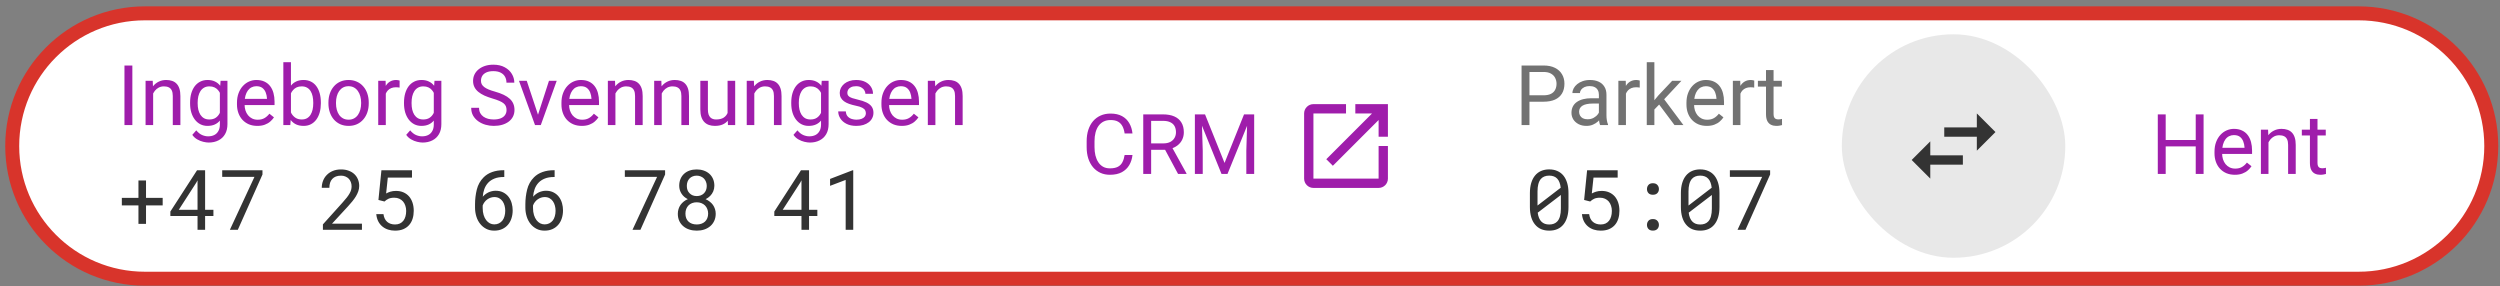<svg width="358" height="41" viewBox="0 0 358 41" fill="none" xmlns="http://www.w3.org/2000/svg">
<rect x="0" y="0" width="358" height="41" fill="#808080" stroke="none"/>
<path d="M1.75 20.911C1.75 10.418 10.257 1.911 20.75 1.911H337.75C348.243 1.911 356.75 10.418 356.75 20.911C356.75 31.404 348.243 39.911 337.75 39.911H20.75C10.257 39.911 1.75 31.404 1.75 20.911Z" fill="white"/>
<path d="M1.75 20.911C1.75 10.418 10.257 1.911 20.75 1.911H337.75C348.243 1.911 356.75 10.418 356.75 20.911C356.75 31.404 348.243 39.911 337.75 39.911H20.75C10.257 39.911 1.75 31.404 1.75 20.911Z" stroke="#D8342B" stroke-width="2"/>
<path d="M18.953 9.38V17.911H17.822V9.38H18.953ZM21.93 12.925V17.911H20.846V11.571H21.871L21.93 12.925ZM21.672 14.501L21.221 14.483C21.225 14.05 21.289 13.649 21.414 13.282C21.539 12.911 21.715 12.589 21.941 12.315C22.168 12.042 22.438 11.831 22.75 11.683C23.066 11.53 23.416 11.454 23.799 11.454C24.111 11.454 24.393 11.497 24.643 11.583C24.893 11.665 25.105 11.798 25.281 11.981C25.461 12.165 25.598 12.403 25.691 12.696C25.785 12.985 25.832 13.339 25.832 13.757V17.911H24.742V13.745C24.742 13.413 24.693 13.148 24.596 12.948C24.498 12.745 24.355 12.599 24.168 12.509C23.98 12.415 23.75 12.368 23.477 12.368C23.207 12.368 22.961 12.425 22.738 12.538C22.52 12.651 22.33 12.808 22.17 13.007C22.014 13.206 21.891 13.435 21.801 13.692C21.715 13.946 21.672 14.216 21.672 14.501ZM31.586 11.571H32.57V17.776C32.57 18.335 32.457 18.811 32.23 19.206C32.004 19.601 31.688 19.899 31.281 20.102C30.879 20.31 30.414 20.413 29.887 20.413C29.668 20.413 29.41 20.378 29.113 20.308C28.82 20.241 28.531 20.126 28.246 19.962C27.965 19.802 27.729 19.585 27.537 19.311L28.105 18.667C28.371 18.987 28.648 19.21 28.938 19.335C29.23 19.46 29.52 19.523 29.805 19.523C30.148 19.523 30.445 19.458 30.695 19.329C30.945 19.2 31.139 19.009 31.275 18.755C31.416 18.505 31.486 18.196 31.486 17.829V12.966L31.586 11.571ZM27.221 14.812V14.688C27.221 14.204 27.277 13.765 27.391 13.37C27.508 12.972 27.674 12.63 27.889 12.345C28.107 12.06 28.371 11.841 28.68 11.688C28.988 11.532 29.336 11.454 29.723 11.454C30.121 11.454 30.469 11.524 30.766 11.665C31.066 11.802 31.32 12.003 31.527 12.269C31.738 12.53 31.904 12.847 32.025 13.218C32.147 13.589 32.23 14.009 32.277 14.477V15.017C32.234 15.481 32.15 15.899 32.025 16.27C31.904 16.642 31.738 16.958 31.527 17.22C31.32 17.481 31.066 17.683 30.766 17.823C30.465 17.96 30.113 18.028 29.711 18.028C29.332 18.028 28.988 17.948 28.68 17.788C28.375 17.628 28.113 17.403 27.895 17.114C27.676 16.825 27.508 16.485 27.391 16.095C27.277 15.7 27.221 15.273 27.221 14.812ZM28.305 14.688V14.812C28.305 15.128 28.336 15.425 28.398 15.702C28.465 15.979 28.564 16.224 28.697 16.435C28.834 16.645 29.008 16.811 29.219 16.933C29.43 17.05 29.682 17.108 29.975 17.108C30.334 17.108 30.631 17.032 30.865 16.88C31.1 16.727 31.285 16.526 31.422 16.276C31.562 16.026 31.672 15.755 31.75 15.462V14.05C31.707 13.835 31.641 13.628 31.551 13.429C31.465 13.226 31.352 13.046 31.211 12.89C31.074 12.729 30.904 12.602 30.701 12.509C30.498 12.415 30.26 12.368 29.986 12.368C29.689 12.368 29.434 12.431 29.219 12.556C29.008 12.677 28.834 12.845 28.697 13.06C28.564 13.271 28.465 13.517 28.398 13.798C28.336 14.075 28.305 14.372 28.305 14.688ZM36.848 18.028C36.406 18.028 36.006 17.954 35.647 17.806C35.291 17.653 34.984 17.44 34.727 17.167C34.473 16.894 34.277 16.569 34.141 16.194C34.004 15.819 33.935 15.409 33.935 14.964V14.718C33.935 14.202 34.012 13.743 34.164 13.341C34.316 12.935 34.523 12.591 34.785 12.31C35.047 12.028 35.344 11.815 35.676 11.671C36.008 11.526 36.352 11.454 36.707 11.454C37.16 11.454 37.551 11.532 37.879 11.688C38.211 11.845 38.482 12.063 38.693 12.345C38.904 12.622 39.06 12.95 39.162 13.329C39.264 13.704 39.315 14.114 39.315 14.56V15.046H34.58V14.161H38.23V14.079C38.215 13.798 38.156 13.524 38.055 13.259C37.957 12.993 37.801 12.774 37.586 12.602C37.371 12.431 37.078 12.345 36.707 12.345C36.461 12.345 36.234 12.398 36.027 12.503C35.82 12.604 35.643 12.757 35.494 12.96C35.346 13.163 35.23 13.411 35.148 13.704C35.066 13.997 35.025 14.335 35.025 14.718V14.964C35.025 15.265 35.066 15.548 35.148 15.813C35.234 16.075 35.357 16.306 35.518 16.505C35.682 16.704 35.879 16.86 36.109 16.974C36.344 17.087 36.609 17.144 36.906 17.144C37.289 17.144 37.613 17.065 37.879 16.909C38.145 16.753 38.377 16.544 38.576 16.282L39.232 16.804C39.096 17.011 38.922 17.208 38.711 17.395C38.5 17.583 38.24 17.735 37.932 17.852C37.627 17.97 37.266 18.028 36.848 18.028ZM40.574 8.911H41.664V16.681L41.57 17.911H40.574V8.911ZM45.947 14.688V14.812C45.947 15.273 45.893 15.7 45.783 16.095C45.674 16.485 45.514 16.825 45.303 17.114C45.092 17.403 44.834 17.628 44.529 17.788C44.225 17.948 43.875 18.028 43.48 18.028C43.078 18.028 42.725 17.96 42.42 17.823C42.119 17.683 41.865 17.481 41.658 17.22C41.451 16.958 41.285 16.642 41.16 16.27C41.039 15.899 40.955 15.481 40.908 15.017V14.477C40.955 14.009 41.039 13.589 41.16 13.218C41.285 12.847 41.451 12.53 41.658 12.269C41.865 12.003 42.119 11.802 42.42 11.665C42.721 11.524 43.07 11.454 43.469 11.454C43.867 11.454 44.221 11.532 44.529 11.688C44.838 11.841 45.096 12.06 45.303 12.345C45.514 12.63 45.674 12.972 45.783 13.37C45.893 13.765 45.947 14.204 45.947 14.688ZM44.857 14.812V14.688C44.857 14.372 44.828 14.075 44.77 13.798C44.711 13.517 44.617 13.271 44.488 13.06C44.359 12.845 44.19 12.677 43.978 12.556C43.768 12.431 43.508 12.368 43.199 12.368C42.926 12.368 42.688 12.415 42.484 12.509C42.285 12.602 42.115 12.729 41.975 12.89C41.834 13.046 41.719 13.226 41.629 13.429C41.543 13.628 41.478 13.835 41.435 14.05V15.462C41.498 15.735 41.6 15.999 41.74 16.253C41.885 16.503 42.076 16.708 42.315 16.868C42.557 17.028 42.855 17.108 43.211 17.108C43.504 17.108 43.754 17.05 43.961 16.933C44.172 16.811 44.342 16.645 44.471 16.435C44.603 16.224 44.701 15.979 44.764 15.702C44.826 15.425 44.857 15.128 44.857 14.812ZM47.031 14.812V14.677C47.031 14.22 47.098 13.796 47.23 13.405C47.363 13.011 47.555 12.669 47.805 12.38C48.055 12.087 48.357 11.86 48.713 11.7C49.068 11.536 49.467 11.454 49.908 11.454C50.353 11.454 50.754 11.536 51.109 11.7C51.469 11.86 51.773 12.087 52.023 12.38C52.277 12.669 52.471 13.011 52.603 13.405C52.736 13.796 52.803 14.22 52.803 14.677V14.812C52.803 15.269 52.736 15.692 52.603 16.083C52.471 16.474 52.277 16.815 52.023 17.108C51.773 17.398 51.471 17.624 51.115 17.788C50.764 17.948 50.365 18.028 49.92 18.028C49.475 18.028 49.074 17.948 48.719 17.788C48.363 17.624 48.059 17.398 47.805 17.108C47.555 16.815 47.363 16.474 47.23 16.083C47.098 15.692 47.031 15.269 47.031 14.812ZM48.115 14.677V14.812C48.115 15.128 48.152 15.427 48.227 15.708C48.301 15.985 48.412 16.231 48.56 16.446C48.713 16.661 48.902 16.831 49.129 16.956C49.355 17.077 49.619 17.138 49.92 17.138C50.217 17.138 50.477 17.077 50.699 16.956C50.926 16.831 51.113 16.661 51.262 16.446C51.41 16.231 51.522 15.985 51.596 15.708C51.674 15.427 51.713 15.128 51.713 14.812V14.677C51.713 14.364 51.674 14.069 51.596 13.792C51.522 13.511 51.408 13.263 51.256 13.048C51.107 12.829 50.92 12.657 50.693 12.532C50.471 12.407 50.209 12.345 49.908 12.345C49.611 12.345 49.35 12.407 49.123 12.532C48.9 12.657 48.713 12.829 48.56 13.048C48.412 13.263 48.301 13.511 48.227 13.792C48.152 14.069 48.115 14.364 48.115 14.677ZM55.246 12.567V17.911H54.162V11.571H55.217L55.246 12.567ZM57.227 11.536L57.221 12.544C57.131 12.524 57.045 12.513 56.963 12.509C56.885 12.501 56.795 12.497 56.693 12.497C56.443 12.497 56.223 12.536 56.031 12.614C55.84 12.692 55.678 12.802 55.545 12.942C55.412 13.083 55.307 13.251 55.228 13.446C55.154 13.638 55.105 13.849 55.082 14.079L54.777 14.255C54.777 13.872 54.815 13.513 54.889 13.177C54.967 12.841 55.086 12.544 55.246 12.286C55.406 12.024 55.609 11.821 55.855 11.677C56.105 11.528 56.402 11.454 56.746 11.454C56.824 11.454 56.914 11.464 57.016 11.483C57.117 11.499 57.188 11.517 57.227 11.536ZM62.219 11.571H63.203V17.776C63.203 18.335 63.09 18.811 62.863 19.206C62.637 19.601 62.32 19.899 61.914 20.102C61.512 20.31 61.047 20.413 60.52 20.413C60.301 20.413 60.043 20.378 59.746 20.308C59.453 20.241 59.164 20.126 58.879 19.962C58.598 19.802 58.361 19.585 58.17 19.311L58.738 18.667C59.004 18.987 59.281 19.21 59.57 19.335C59.863 19.46 60.152 19.523 60.438 19.523C60.781 19.523 61.078 19.458 61.328 19.329C61.578 19.2 61.772 19.009 61.908 18.755C62.049 18.505 62.119 18.196 62.119 17.829V12.966L62.219 11.571ZM57.853 14.812V14.688C57.853 14.204 57.91 13.765 58.023 13.37C58.141 12.972 58.307 12.63 58.522 12.345C58.74 12.06 59.004 11.841 59.312 11.688C59.621 11.532 59.969 11.454 60.355 11.454C60.754 11.454 61.102 11.524 61.398 11.665C61.699 11.802 61.953 12.003 62.16 12.269C62.371 12.53 62.537 12.847 62.658 13.218C62.779 13.589 62.863 14.009 62.91 14.477V15.017C62.867 15.481 62.783 15.899 62.658 16.27C62.537 16.642 62.371 16.958 62.16 17.22C61.953 17.481 61.699 17.683 61.398 17.823C61.098 17.96 60.746 18.028 60.344 18.028C59.965 18.028 59.621 17.948 59.312 17.788C59.008 17.628 58.746 17.403 58.527 17.114C58.309 16.825 58.141 16.485 58.023 16.095C57.91 15.7 57.853 15.273 57.853 14.812ZM58.938 14.688V14.812C58.938 15.128 58.969 15.425 59.031 15.702C59.098 15.979 59.197 16.224 59.33 16.435C59.467 16.645 59.641 16.811 59.852 16.933C60.062 17.05 60.315 17.108 60.607 17.108C60.967 17.108 61.264 17.032 61.498 16.88C61.732 16.727 61.918 16.526 62.055 16.276C62.195 16.026 62.305 15.755 62.383 15.462V14.05C62.34 13.835 62.273 13.628 62.184 13.429C62.098 13.226 61.984 13.046 61.844 12.89C61.707 12.729 61.537 12.602 61.334 12.509C61.131 12.415 60.893 12.368 60.619 12.368C60.322 12.368 60.066 12.431 59.852 12.556C59.641 12.677 59.467 12.845 59.33 13.06C59.197 13.271 59.098 13.517 59.031 13.798C58.969 14.075 58.938 14.372 58.938 14.688ZM72.537 15.755C72.537 15.556 72.506 15.38 72.443 15.227C72.385 15.071 72.279 14.931 72.127 14.806C71.978 14.681 71.772 14.562 71.506 14.448C71.244 14.335 70.912 14.22 70.51 14.102C70.088 13.977 69.707 13.839 69.367 13.687C69.027 13.53 68.736 13.352 68.494 13.153C68.252 12.954 68.066 12.726 67.938 12.468C67.809 12.21 67.744 11.915 67.744 11.583C67.744 11.251 67.812 10.944 67.949 10.663C68.086 10.382 68.281 10.138 68.535 9.931C68.793 9.72 69.1 9.556 69.455 9.438C69.811 9.321 70.207 9.263 70.644 9.263C71.285 9.263 71.828 9.386 72.273 9.632C72.723 9.874 73.064 10.192 73.299 10.587C73.533 10.977 73.65 11.396 73.65 11.841H72.525C72.525 11.521 72.457 11.237 72.32 10.991C72.184 10.741 71.977 10.546 71.699 10.405C71.422 10.261 71.07 10.188 70.644 10.188C70.242 10.188 69.91 10.249 69.648 10.37C69.387 10.491 69.191 10.655 69.062 10.862C68.938 11.069 68.875 11.306 68.875 11.571C68.875 11.751 68.912 11.915 68.986 12.063C69.064 12.208 69.184 12.343 69.344 12.468C69.508 12.593 69.715 12.708 69.965 12.813C70.219 12.919 70.522 13.021 70.873 13.118C71.357 13.255 71.775 13.407 72.127 13.575C72.478 13.743 72.768 13.933 72.994 14.144C73.225 14.351 73.394 14.587 73.504 14.852C73.617 15.114 73.674 15.411 73.674 15.743C73.674 16.091 73.603 16.405 73.463 16.686C73.322 16.968 73.121 17.208 72.859 17.407C72.598 17.606 72.283 17.761 71.916 17.87C71.553 17.976 71.147 18.028 70.697 18.028C70.303 18.028 69.914 17.974 69.531 17.864C69.152 17.755 68.807 17.591 68.494 17.372C68.186 17.153 67.938 16.884 67.75 16.564C67.566 16.239 67.475 15.864 67.475 15.438H68.6C68.6 15.731 68.656 15.983 68.769 16.194C68.883 16.401 69.037 16.573 69.232 16.71C69.432 16.847 69.656 16.948 69.906 17.015C70.16 17.077 70.424 17.108 70.697 17.108C71.092 17.108 71.426 17.054 71.699 16.944C71.973 16.835 72.18 16.679 72.32 16.476C72.465 16.273 72.537 16.032 72.537 15.755ZM76.879 16.933L78.613 11.571H79.721L77.441 17.911H76.715L76.879 16.933ZM75.432 11.571L77.219 16.962L77.342 17.911H76.615L74.318 11.571H75.432ZM83.312 18.028C82.871 18.028 82.471 17.954 82.111 17.806C81.756 17.653 81.449 17.44 81.191 17.167C80.938 16.894 80.742 16.569 80.606 16.194C80.469 15.819 80.4 15.409 80.4 14.964V14.718C80.4 14.202 80.477 13.743 80.629 13.341C80.781 12.935 80.988 12.591 81.25 12.31C81.512 12.028 81.809 11.815 82.141 11.671C82.473 11.526 82.816 11.454 83.172 11.454C83.625 11.454 84.016 11.532 84.344 11.688C84.676 11.845 84.947 12.063 85.158 12.345C85.369 12.622 85.525 12.95 85.627 13.329C85.728 13.704 85.779 14.114 85.779 14.56V15.046H81.045V14.161H84.695V14.079C84.68 13.798 84.621 13.524 84.519 13.259C84.422 12.993 84.266 12.774 84.051 12.602C83.836 12.431 83.543 12.345 83.172 12.345C82.926 12.345 82.699 12.398 82.492 12.503C82.285 12.604 82.107 12.757 81.959 12.96C81.811 13.163 81.695 13.411 81.613 13.704C81.531 13.997 81.49 14.335 81.49 14.718V14.964C81.49 15.265 81.531 15.548 81.613 15.813C81.699 16.075 81.822 16.306 81.982 16.505C82.147 16.704 82.344 16.86 82.574 16.974C82.809 17.087 83.074 17.144 83.371 17.144C83.754 17.144 84.078 17.065 84.344 16.909C84.609 16.753 84.842 16.544 85.041 16.282L85.697 16.804C85.561 17.011 85.387 17.208 85.176 17.395C84.965 17.583 84.705 17.735 84.397 17.852C84.092 17.97 83.731 18.028 83.312 18.028ZM88.129 12.925V17.911H87.045V11.571H88.07L88.129 12.925ZM87.871 14.501L87.42 14.483C87.424 14.05 87.488 13.649 87.613 13.282C87.738 12.911 87.914 12.589 88.141 12.315C88.367 12.042 88.637 11.831 88.949 11.683C89.266 11.53 89.615 11.454 89.998 11.454C90.311 11.454 90.592 11.497 90.842 11.583C91.092 11.665 91.305 11.798 91.481 11.981C91.66 12.165 91.797 12.403 91.891 12.696C91.984 12.985 92.031 13.339 92.031 13.757V17.911H90.941V13.745C90.941 13.413 90.893 13.148 90.795 12.948C90.697 12.745 90.555 12.599 90.367 12.509C90.18 12.415 89.949 12.368 89.676 12.368C89.406 12.368 89.16 12.425 88.938 12.538C88.719 12.651 88.529 12.808 88.369 13.007C88.213 13.206 88.09 13.435 88 13.692C87.914 13.946 87.871 14.216 87.871 14.501ZM94.762 12.925V17.911H93.678V11.571H94.703L94.762 12.925ZM94.504 14.501L94.053 14.483C94.057 14.05 94.121 13.649 94.246 13.282C94.371 12.911 94.547 12.589 94.773 12.315C95 12.042 95.269 11.831 95.582 11.683C95.898 11.53 96.248 11.454 96.631 11.454C96.943 11.454 97.225 11.497 97.475 11.583C97.725 11.665 97.938 11.798 98.113 11.981C98.293 12.165 98.43 12.403 98.523 12.696C98.617 12.985 98.664 13.339 98.664 13.757V17.911H97.574V13.745C97.574 13.413 97.525 13.148 97.428 12.948C97.33 12.745 97.188 12.599 97 12.509C96.812 12.415 96.582 12.368 96.309 12.368C96.039 12.368 95.793 12.425 95.57 12.538C95.352 12.651 95.162 12.808 95.002 13.007C94.846 13.206 94.723 13.435 94.633 13.692C94.547 13.946 94.504 14.216 94.504 14.501ZM104.189 16.446V11.571H105.279V17.911H104.242L104.189 16.446ZM104.395 15.11L104.846 15.099C104.846 15.521 104.801 15.911 104.711 16.27C104.625 16.626 104.484 16.935 104.289 17.196C104.094 17.458 103.838 17.663 103.521 17.811C103.205 17.956 102.82 18.028 102.367 18.028C102.059 18.028 101.775 17.983 101.518 17.894C101.264 17.804 101.045 17.665 100.861 17.477C100.678 17.29 100.535 17.046 100.434 16.745C100.336 16.444 100.287 16.083 100.287 15.661V11.571H101.371V15.673C101.371 15.958 101.402 16.194 101.465 16.382C101.531 16.565 101.619 16.712 101.729 16.821C101.842 16.927 101.967 17.001 102.104 17.044C102.244 17.087 102.389 17.108 102.537 17.108C102.998 17.108 103.363 17.02 103.633 16.845C103.902 16.665 104.096 16.425 104.213 16.124C104.334 15.819 104.395 15.481 104.395 15.11ZM108.016 12.925V17.911H106.932V11.571H107.957L108.016 12.925ZM107.758 14.501L107.307 14.483C107.311 14.05 107.375 13.649 107.5 13.282C107.625 12.911 107.801 12.589 108.027 12.315C108.254 12.042 108.523 11.831 108.836 11.683C109.152 11.53 109.502 11.454 109.885 11.454C110.197 11.454 110.479 11.497 110.729 11.583C110.979 11.665 111.191 11.798 111.367 11.981C111.547 12.165 111.684 12.403 111.777 12.696C111.871 12.985 111.918 13.339 111.918 13.757V17.911H110.828V13.745C110.828 13.413 110.779 13.148 110.682 12.948C110.584 12.745 110.441 12.599 110.254 12.509C110.066 12.415 109.836 12.368 109.562 12.368C109.293 12.368 109.047 12.425 108.824 12.538C108.605 12.651 108.416 12.808 108.256 13.007C108.1 13.206 107.977 13.435 107.887 13.692C107.801 13.946 107.758 14.216 107.758 14.501ZM117.672 11.571H118.656V17.776C118.656 18.335 118.543 18.811 118.316 19.206C118.09 19.601 117.773 19.899 117.367 20.102C116.965 20.31 116.5 20.413 115.973 20.413C115.754 20.413 115.496 20.378 115.199 20.308C114.906 20.241 114.617 20.126 114.332 19.962C114.051 19.802 113.814 19.585 113.623 19.311L114.191 18.667C114.457 18.987 114.734 19.21 115.023 19.335C115.316 19.46 115.605 19.523 115.891 19.523C116.234 19.523 116.531 19.458 116.781 19.329C117.031 19.2 117.225 19.009 117.361 18.755C117.502 18.505 117.572 18.196 117.572 17.829V12.966L117.672 11.571ZM113.307 14.812V14.688C113.307 14.204 113.363 13.765 113.477 13.37C113.594 12.972 113.76 12.63 113.975 12.345C114.193 12.06 114.457 11.841 114.766 11.688C115.074 11.532 115.422 11.454 115.809 11.454C116.207 11.454 116.555 11.524 116.852 11.665C117.152 11.802 117.406 12.003 117.613 12.269C117.824 12.53 117.99 12.847 118.111 13.218C118.232 13.589 118.316 14.009 118.363 14.477V15.017C118.32 15.481 118.236 15.899 118.111 16.27C117.99 16.642 117.824 16.958 117.613 17.22C117.406 17.481 117.152 17.683 116.852 17.823C116.551 17.96 116.199 18.028 115.797 18.028C115.418 18.028 115.074 17.948 114.766 17.788C114.461 17.628 114.199 17.403 113.98 17.114C113.762 16.825 113.594 16.485 113.477 16.095C113.363 15.7 113.307 15.273 113.307 14.812ZM114.391 14.688V14.812C114.391 15.128 114.422 15.425 114.484 15.702C114.551 15.979 114.65 16.224 114.783 16.435C114.92 16.645 115.094 16.811 115.305 16.933C115.516 17.05 115.768 17.108 116.061 17.108C116.42 17.108 116.717 17.032 116.951 16.88C117.186 16.727 117.371 16.526 117.508 16.276C117.648 16.026 117.758 15.755 117.836 15.462V14.05C117.793 13.835 117.727 13.628 117.637 13.429C117.551 13.226 117.438 13.046 117.297 12.89C117.16 12.729 116.99 12.602 116.787 12.509C116.584 12.415 116.346 12.368 116.072 12.368C115.775 12.368 115.52 12.431 115.305 12.556C115.094 12.677 114.92 12.845 114.783 13.06C114.65 13.271 114.551 13.517 114.484 13.798C114.422 14.075 114.391 14.372 114.391 14.688ZM123.994 16.23C123.994 16.073 123.959 15.929 123.889 15.796C123.822 15.659 123.684 15.536 123.473 15.427C123.266 15.313 122.953 15.216 122.535 15.134C122.184 15.06 121.865 14.972 121.58 14.87C121.299 14.769 121.059 14.646 120.859 14.501C120.664 14.356 120.514 14.187 120.408 13.991C120.303 13.796 120.25 13.567 120.25 13.306C120.25 13.056 120.305 12.819 120.414 12.597C120.527 12.374 120.686 12.177 120.889 12.005C121.096 11.833 121.344 11.698 121.633 11.601C121.922 11.503 122.244 11.454 122.6 11.454C123.107 11.454 123.541 11.544 123.9 11.724C124.26 11.903 124.535 12.144 124.727 12.444C124.918 12.741 125.014 13.071 125.014 13.435H123.93C123.93 13.259 123.877 13.089 123.771 12.925C123.67 12.757 123.52 12.618 123.32 12.509C123.125 12.399 122.885 12.345 122.6 12.345C122.299 12.345 122.055 12.392 121.867 12.485C121.684 12.575 121.549 12.69 121.463 12.831C121.381 12.972 121.34 13.12 121.34 13.276C121.34 13.394 121.359 13.499 121.398 13.593C121.441 13.683 121.516 13.767 121.621 13.845C121.727 13.919 121.875 13.989 122.066 14.056C122.258 14.122 122.502 14.188 122.799 14.255C123.318 14.372 123.746 14.513 124.082 14.677C124.418 14.841 124.668 15.042 124.832 15.28C124.996 15.519 125.078 15.808 125.078 16.148C125.078 16.425 125.02 16.679 124.902 16.909C124.789 17.14 124.623 17.339 124.404 17.507C124.189 17.671 123.932 17.8 123.631 17.894C123.334 17.983 123 18.028 122.629 18.028C122.07 18.028 121.598 17.929 121.211 17.73C120.824 17.53 120.531 17.273 120.332 16.956C120.133 16.64 120.033 16.306 120.033 15.954H121.123C121.139 16.251 121.225 16.487 121.381 16.663C121.537 16.835 121.729 16.958 121.955 17.032C122.182 17.102 122.406 17.138 122.629 17.138C122.926 17.138 123.174 17.099 123.373 17.02C123.576 16.942 123.73 16.835 123.836 16.698C123.941 16.561 123.994 16.405 123.994 16.23ZM129.133 18.028C128.691 18.028 128.291 17.954 127.932 17.806C127.576 17.653 127.27 17.44 127.012 17.167C126.758 16.894 126.562 16.569 126.426 16.194C126.289 15.819 126.221 15.409 126.221 14.964V14.718C126.221 14.202 126.297 13.743 126.449 13.341C126.602 12.935 126.809 12.591 127.07 12.31C127.332 12.028 127.629 11.815 127.961 11.671C128.293 11.526 128.637 11.454 128.992 11.454C129.445 11.454 129.836 11.532 130.164 11.688C130.496 11.845 130.768 12.063 130.979 12.345C131.189 12.622 131.346 12.95 131.447 13.329C131.549 13.704 131.6 14.114 131.6 14.56V15.046H126.865V14.161H130.516V14.079C130.5 13.798 130.441 13.524 130.34 13.259C130.242 12.993 130.086 12.774 129.871 12.602C129.656 12.431 129.363 12.345 128.992 12.345C128.746 12.345 128.52 12.398 128.312 12.503C128.105 12.604 127.928 12.757 127.779 12.96C127.631 13.163 127.516 13.411 127.434 13.704C127.352 13.997 127.311 14.335 127.311 14.718V14.964C127.311 15.265 127.352 15.548 127.434 15.813C127.52 16.075 127.643 16.306 127.803 16.505C127.967 16.704 128.164 16.86 128.395 16.974C128.629 17.087 128.895 17.144 129.191 17.144C129.574 17.144 129.898 17.065 130.164 16.909C130.43 16.753 130.662 16.544 130.861 16.282L131.518 16.804C131.381 17.011 131.207 17.208 130.996 17.395C130.785 17.583 130.525 17.735 130.217 17.852C129.912 17.97 129.551 18.028 129.133 18.028ZM133.949 12.925V17.911H132.865V11.571H133.891L133.949 12.925ZM133.691 14.501L133.24 14.483C133.244 14.05 133.309 13.649 133.434 13.282C133.559 12.911 133.734 12.589 133.961 12.315C134.188 12.042 134.457 11.831 134.77 11.683C135.086 11.53 135.436 11.454 135.818 11.454C136.131 11.454 136.412 11.497 136.662 11.583C136.912 11.665 137.125 11.798 137.301 11.981C137.48 12.165 137.617 12.403 137.711 12.696C137.805 12.985 137.852 13.339 137.852 13.757V17.911H136.762V13.745C136.762 13.413 136.713 13.148 136.615 12.948C136.518 12.745 136.375 12.599 136.188 12.509C136 12.415 135.77 12.368 135.496 12.368C135.227 12.368 134.98 12.425 134.758 12.538C134.539 12.651 134.35 12.808 134.189 13.007C134.033 13.206 133.91 13.435 133.82 13.692C133.734 13.946 133.691 14.216 133.691 14.501Z" fill="#9F1DAB"/>
<path d="M20.91 28.335H23.295V29.413H20.91V32.056H19.826V29.413H17.447V28.335H19.826V25.845H20.91V28.335ZM29.371 30.046H30.561V30.931H29.371V32.911H28.287V30.931H24.396V30.292L28.217 24.38H29.371V30.046ZM25.598 30.046H28.287V25.821L28.111 26.149L25.598 30.046ZM37.586 24.989L34.053 32.911H32.916L36.438 25.329H31.82V24.38H37.586V24.989ZM51.83 32.911H46.24V32.132L49.035 29.026C49.285 28.749 49.494 28.503 49.662 28.288C49.83 28.073 49.965 27.874 50.066 27.69C50.168 27.511 50.24 27.341 50.283 27.181C50.326 27.017 50.348 26.849 50.348 26.677C50.348 26.466 50.312 26.269 50.242 26.085C50.176 25.898 50.078 25.735 49.949 25.599C49.816 25.462 49.656 25.355 49.469 25.276C49.285 25.194 49.076 25.153 48.842 25.153C48.557 25.153 48.309 25.194 48.098 25.276C47.891 25.358 47.719 25.474 47.582 25.622C47.441 25.774 47.336 25.958 47.266 26.173C47.199 26.388 47.166 26.628 47.166 26.894H46.076C46.076 26.534 46.139 26.196 46.264 25.88C46.389 25.56 46.57 25.28 46.809 25.042C47.043 24.804 47.33 24.614 47.67 24.474C48.014 24.333 48.404 24.263 48.842 24.263C49.244 24.263 49.605 24.323 49.926 24.444C50.25 24.561 50.523 24.726 50.746 24.936C50.969 25.148 51.139 25.398 51.256 25.686C51.377 25.976 51.438 26.29 51.438 26.63C51.438 26.884 51.395 27.136 51.309 27.386C51.223 27.632 51.107 27.876 50.963 28.118C50.815 28.36 50.643 28.601 50.447 28.839C50.256 29.073 50.053 29.308 49.838 29.542L47.547 32.026H51.83V32.911ZM54.191 28.634L54.619 24.38H58.996V25.435H55.533L55.293 27.708C55.461 27.61 55.662 27.524 55.897 27.45C56.131 27.376 56.402 27.339 56.711 27.339C57.105 27.339 57.459 27.407 57.772 27.544C58.084 27.681 58.35 27.872 58.568 28.118C58.787 28.368 58.955 28.669 59.072 29.02C59.19 29.372 59.248 29.763 59.248 30.192C59.248 30.599 59.193 30.976 59.084 31.323C58.975 31.671 58.81 31.97 58.592 32.22C58.369 32.474 58.09 32.673 57.754 32.817C57.418 32.958 57.023 33.028 56.57 33.028C56.223 33.028 55.895 32.98 55.586 32.882C55.277 32.784 55.004 32.638 54.766 32.442C54.523 32.247 54.324 32.001 54.168 31.704C54.016 31.407 53.92 31.061 53.881 30.667H54.912C54.978 31.151 55.156 31.519 55.445 31.769C55.738 32.019 56.113 32.144 56.57 32.144C56.828 32.144 57.057 32.099 57.256 32.009C57.455 31.915 57.623 31.782 57.76 31.61C57.893 31.442 57.992 31.239 58.059 31.001C58.129 30.763 58.164 30.497 58.164 30.204C58.164 29.939 58.125 29.69 58.047 29.46C57.973 29.23 57.863 29.028 57.719 28.856C57.574 28.689 57.397 28.556 57.185 28.458C56.975 28.36 56.732 28.311 56.459 28.311C56.279 28.311 56.123 28.325 55.99 28.352C55.861 28.376 55.744 28.411 55.639 28.458C55.533 28.505 55.434 28.561 55.34 28.628C55.25 28.694 55.156 28.77 55.059 28.856L54.191 28.634ZM72.215 24.374V25.347H72.121C71.606 25.347 71.168 25.421 70.809 25.569C70.449 25.714 70.152 25.909 69.918 26.155C69.672 26.413 69.484 26.72 69.356 27.075C69.231 27.431 69.156 27.796 69.133 28.171C69.234 28.05 69.352 27.939 69.484 27.837C69.617 27.731 69.762 27.64 69.918 27.561C70.07 27.487 70.234 27.429 70.41 27.386C70.59 27.339 70.777 27.315 70.973 27.315C71.398 27.315 71.766 27.398 72.074 27.561C72.383 27.722 72.637 27.935 72.836 28.2C73.035 28.466 73.182 28.767 73.275 29.102C73.369 29.439 73.416 29.78 73.416 30.128C73.416 30.526 73.359 30.901 73.246 31.253C73.137 31.605 72.971 31.911 72.748 32.173C72.525 32.438 72.248 32.648 71.916 32.8C71.588 32.952 71.207 33.028 70.773 33.028C70.336 33.028 69.951 32.94 69.619 32.765C69.287 32.589 69.008 32.36 68.781 32.079C68.527 31.77 68.338 31.411 68.213 31.001C68.088 30.587 68.025 30.173 68.025 29.759V29.249C68.025 28.538 68.109 27.839 68.277 27.151C68.445 26.464 68.773 25.876 69.262 25.388C69.598 25.052 70.006 24.8 70.486 24.632C70.967 24.46 71.512 24.374 72.121 24.374H72.215ZM70.797 28.218C70.613 28.218 70.436 28.247 70.264 28.306C70.092 28.364 69.932 28.446 69.783 28.552C69.635 28.657 69.504 28.784 69.391 28.933C69.277 29.081 69.188 29.245 69.121 29.425V29.788C69.121 30.163 69.166 30.497 69.256 30.79C69.346 31.079 69.467 31.323 69.619 31.523C69.772 31.722 69.947 31.874 70.147 31.98C70.346 32.081 70.555 32.132 70.773 32.132C71.027 32.132 71.252 32.083 71.447 31.985C71.643 31.888 71.809 31.753 71.945 31.581C72.078 31.409 72.178 31.204 72.244 30.966C72.314 30.724 72.35 30.462 72.35 30.181C72.35 29.931 72.318 29.689 72.256 29.454C72.193 29.216 72.098 29.005 71.969 28.821C71.84 28.638 71.678 28.491 71.482 28.382C71.287 28.273 71.059 28.218 70.797 28.218ZM79.422 24.374V25.347H79.328C78.812 25.347 78.375 25.421 78.016 25.569C77.656 25.714 77.359 25.909 77.125 26.155C76.879 26.413 76.691 26.72 76.562 27.075C76.438 27.431 76.363 27.796 76.34 28.171C76.441 28.05 76.559 27.939 76.691 27.837C76.824 27.731 76.969 27.64 77.125 27.561C77.277 27.487 77.441 27.429 77.617 27.386C77.797 27.339 77.984 27.315 78.18 27.315C78.606 27.315 78.973 27.398 79.281 27.561C79.59 27.722 79.844 27.935 80.043 28.2C80.242 28.466 80.389 28.767 80.482 29.102C80.576 29.439 80.623 29.78 80.623 30.128C80.623 30.526 80.566 30.901 80.453 31.253C80.344 31.605 80.178 31.911 79.955 32.173C79.732 32.438 79.455 32.648 79.123 32.8C78.795 32.952 78.414 33.028 77.981 33.028C77.543 33.028 77.158 32.94 76.826 32.765C76.494 32.589 76.215 32.36 75.988 32.079C75.734 31.77 75.545 31.411 75.42 31.001C75.295 30.587 75.232 30.173 75.232 29.759V29.249C75.232 28.538 75.316 27.839 75.484 27.151C75.652 26.464 75.981 25.876 76.469 25.388C76.805 25.052 77.213 24.8 77.693 24.632C78.174 24.46 78.719 24.374 79.328 24.374H79.422ZM78.004 28.218C77.82 28.218 77.643 28.247 77.471 28.306C77.299 28.364 77.139 28.446 76.99 28.552C76.842 28.657 76.711 28.784 76.598 28.933C76.484 29.081 76.394 29.245 76.328 29.425V29.788C76.328 30.163 76.373 30.497 76.463 30.79C76.553 31.079 76.674 31.323 76.826 31.523C76.978 31.722 77.154 31.874 77.353 31.98C77.553 32.081 77.762 32.132 77.981 32.132C78.234 32.132 78.459 32.083 78.654 31.985C78.85 31.888 79.016 31.753 79.152 31.581C79.285 31.409 79.385 31.204 79.451 30.966C79.522 30.724 79.557 30.462 79.557 30.181C79.557 29.931 79.525 29.689 79.463 29.454C79.4 29.216 79.305 29.005 79.176 28.821C79.047 28.638 78.885 28.491 78.689 28.382C78.494 28.273 78.266 28.218 78.004 28.218ZM95.242 24.989L91.709 32.911H90.572L94.094 25.329H89.477V24.38H95.242V24.989ZM102.297 26.606C102.293 26.892 102.238 27.159 102.133 27.409C102.027 27.655 101.881 27.872 101.693 28.06C101.604 28.149 101.504 28.233 101.395 28.311C101.285 28.39 101.168 28.46 101.043 28.523C101.262 28.616 101.459 28.733 101.635 28.874C101.814 29.011 101.969 29.169 102.098 29.349C102.223 29.528 102.318 29.724 102.385 29.935C102.455 30.145 102.49 30.37 102.49 30.608C102.49 30.995 102.418 31.339 102.273 31.64C102.133 31.94 101.941 32.192 101.699 32.395C101.453 32.602 101.166 32.761 100.838 32.87C100.51 32.976 100.158 33.028 99.783 33.028C99.4 33.028 99.043 32.976 98.711 32.87C98.383 32.765 98.098 32.608 97.856 32.401C97.609 32.198 97.416 31.946 97.275 31.645C97.135 31.345 97.064 30.999 97.064 30.608C97.064 30.37 97.098 30.145 97.164 29.935C97.231 29.72 97.326 29.523 97.451 29.343C97.576 29.167 97.727 29.009 97.902 28.868C98.078 28.727 98.275 28.61 98.494 28.517C98.307 28.423 98.137 28.311 97.984 28.183C97.832 28.05 97.703 27.901 97.598 27.737C97.492 27.577 97.41 27.401 97.352 27.21C97.293 27.019 97.264 26.817 97.264 26.606C97.264 26.235 97.326 25.905 97.451 25.616C97.576 25.323 97.75 25.077 97.973 24.878C98.191 24.679 98.453 24.526 98.758 24.421C99.066 24.315 99.402 24.263 99.766 24.263C100.125 24.263 100.459 24.315 100.768 24.421C101.076 24.526 101.344 24.679 101.57 24.878C101.797 25.077 101.975 25.323 102.104 25.616C102.232 25.905 102.297 26.235 102.297 26.606ZM101.406 30.585C101.406 30.347 101.365 30.128 101.283 29.929C101.205 29.73 101.094 29.558 100.949 29.413C100.805 29.273 100.631 29.163 100.428 29.085C100.229 29.007 100.01 28.968 99.772 28.968C99.525 28.968 99.303 29.007 99.103 29.085C98.904 29.163 98.734 29.273 98.594 29.413C98.453 29.558 98.344 29.73 98.266 29.929C98.191 30.128 98.154 30.347 98.154 30.585C98.154 30.831 98.191 31.052 98.266 31.247C98.344 31.439 98.453 31.601 98.594 31.733C98.734 31.866 98.904 31.968 99.103 32.038C99.307 32.108 99.533 32.144 99.783 32.144C100.021 32.144 100.24 32.108 100.439 32.038C100.639 31.968 100.811 31.866 100.955 31.733C101.096 31.601 101.205 31.439 101.283 31.247C101.365 31.052 101.406 30.831 101.406 30.585ZM101.207 26.624C101.207 26.409 101.17 26.212 101.096 26.032C101.025 25.852 100.928 25.696 100.803 25.564C100.674 25.435 100.521 25.335 100.346 25.265C100.17 25.19 99.977 25.153 99.766 25.153C99.555 25.153 99.363 25.189 99.191 25.259C99.019 25.325 98.871 25.423 98.746 25.552C98.621 25.681 98.523 25.837 98.453 26.02C98.387 26.2 98.353 26.401 98.353 26.624C98.353 26.847 98.387 27.048 98.453 27.227C98.523 27.403 98.623 27.554 98.752 27.679C98.877 27.808 99.025 27.907 99.197 27.977C99.373 28.044 99.566 28.077 99.777 28.077C99.984 28.077 100.176 28.044 100.352 27.977C100.527 27.907 100.68 27.808 100.809 27.679C100.934 27.554 101.031 27.401 101.102 27.222C101.172 27.042 101.207 26.843 101.207 26.624ZM115.855 30.046H117.045V30.931H115.855V32.911H114.771V30.931H110.881V30.292L114.701 24.38H115.855V30.046ZM112.082 30.046H114.771V25.821L114.596 26.149L112.082 30.046ZM122.184 32.911H121.1V25.763L118.867 26.612V25.622L122.096 24.38H122.184V32.911Z" fill="#333333"/>
<path d="M161.047 22.198H162.172C162.113 22.737 161.959 23.22 161.709 23.645C161.459 24.071 161.105 24.409 160.648 24.659C160.191 24.905 159.621 25.028 158.938 25.028C158.438 25.028 157.982 24.935 157.572 24.747C157.166 24.56 156.816 24.294 156.523 23.95C156.23 23.602 156.004 23.186 155.844 22.702C155.688 22.214 155.609 21.671 155.609 21.073V20.224C155.609 19.626 155.688 19.085 155.844 18.601C156.004 18.112 156.232 17.694 156.529 17.347C156.83 16.999 157.191 16.731 157.613 16.544C158.035 16.356 158.51 16.263 159.037 16.263C159.682 16.263 160.227 16.384 160.672 16.626C161.117 16.868 161.463 17.204 161.709 17.634C161.959 18.06 162.113 18.554 162.172 19.116H161.047C160.992 18.718 160.891 18.376 160.742 18.091C160.594 17.802 160.383 17.579 160.109 17.423C159.836 17.267 159.479 17.189 159.037 17.189C158.658 17.189 158.324 17.261 158.035 17.405C157.75 17.55 157.51 17.755 157.314 18.02C157.123 18.286 156.979 18.605 156.881 18.976C156.783 19.347 156.734 19.759 156.734 20.212V21.073C156.734 21.491 156.777 21.884 156.863 22.251C156.953 22.618 157.088 22.94 157.268 23.218C157.447 23.495 157.676 23.714 157.953 23.874C158.23 24.03 158.559 24.108 158.938 24.108C159.418 24.108 159.801 24.032 160.086 23.88C160.371 23.727 160.586 23.509 160.73 23.224C160.879 22.939 160.984 22.597 161.047 22.198ZM163.713 16.38H166.537C167.178 16.38 167.719 16.477 168.16 16.673C168.605 16.868 168.943 17.157 169.174 17.54C169.408 17.919 169.525 18.386 169.525 18.94C169.525 19.331 169.445 19.689 169.285 20.013C169.129 20.333 168.902 20.606 168.605 20.833C168.312 21.056 167.961 21.222 167.551 21.331L167.234 21.454H164.58L164.568 20.534H166.572C166.979 20.534 167.316 20.464 167.586 20.323C167.855 20.179 168.059 19.985 168.195 19.743C168.332 19.501 168.4 19.233 168.4 18.94C168.4 18.612 168.336 18.325 168.207 18.079C168.078 17.833 167.875 17.644 167.598 17.511C167.324 17.374 166.971 17.306 166.537 17.306H164.844V24.911H163.713V16.38ZM168.699 24.911L166.625 21.044L167.803 21.038L169.906 24.841V24.911H168.699ZM171.465 16.38H172.561L175.355 23.335L178.145 16.38H179.246L175.777 24.911H174.922L171.465 16.38ZM171.107 16.38H172.074L172.232 21.583V24.911H171.107V16.38ZM178.631 16.38H179.598V24.911H178.473V21.583L178.631 16.38Z" fill="#9F1DAB"/>
<path d="M194.083 14.911V16.244H196.477L189.923 22.798L190.863 23.738L197.417 17.184V19.578H198.75V14.911M197.417 25.578H188.083V16.244H192.75V14.911H188.083C187.73 14.911 187.391 15.052 187.141 15.302C186.89 15.552 186.75 15.891 186.75 16.244V25.578C186.75 25.931 186.89 26.271 187.141 26.521C187.391 26.771 187.73 26.911 188.083 26.911H197.417C197.77 26.911 198.109 26.771 198.359 26.521C198.61 26.271 198.75 25.931 198.75 25.578V20.911H197.417V25.578Z" fill="#9F1DAB"/>
<path d="M221.033 14.565H218.754V13.646H221.033C221.475 13.646 221.832 13.575 222.105 13.435C222.379 13.294 222.578 13.099 222.703 12.849C222.832 12.599 222.896 12.313 222.896 11.993C222.896 11.7 222.832 11.425 222.703 11.167C222.578 10.909 222.379 10.702 222.105 10.546C221.832 10.386 221.475 10.306 221.033 10.306H219.018V17.911H217.887V9.38H221.033C221.678 9.38 222.223 9.491 222.668 9.714C223.113 9.937 223.451 10.245 223.682 10.64C223.912 11.03 224.027 11.477 224.027 11.981C224.027 12.528 223.912 12.995 223.682 13.382C223.451 13.769 223.113 14.063 222.668 14.267C222.223 14.466 221.678 14.565 221.033 14.565ZM228.961 16.827V13.563C228.961 13.313 228.91 13.097 228.809 12.913C228.711 12.726 228.562 12.581 228.363 12.479C228.164 12.378 227.918 12.327 227.625 12.327C227.352 12.327 227.111 12.374 226.904 12.468C226.701 12.562 226.541 12.685 226.424 12.837C226.311 12.989 226.254 13.153 226.254 13.329H225.17C225.17 13.102 225.229 12.878 225.346 12.655C225.463 12.433 225.631 12.231 225.85 12.052C226.072 11.868 226.338 11.724 226.646 11.618C226.959 11.509 227.307 11.454 227.689 11.454C228.15 11.454 228.557 11.532 228.908 11.688C229.264 11.845 229.541 12.081 229.74 12.398C229.943 12.71 230.045 13.102 230.045 13.575V16.528C230.045 16.739 230.062 16.964 230.098 17.202C230.137 17.44 230.193 17.645 230.268 17.817V17.911H229.137C229.082 17.786 229.039 17.62 229.008 17.413C228.977 17.202 228.961 17.007 228.961 16.827ZM229.148 14.067L229.16 14.829H228.064C227.756 14.829 227.48 14.854 227.238 14.905C226.996 14.952 226.793 15.024 226.629 15.122C226.465 15.22 226.34 15.343 226.254 15.491C226.168 15.636 226.125 15.806 226.125 16.001C226.125 16.2 226.17 16.382 226.26 16.546C226.35 16.71 226.484 16.841 226.664 16.939C226.848 17.032 227.072 17.079 227.338 17.079C227.67 17.079 227.963 17.009 228.217 16.868C228.471 16.727 228.672 16.556 228.82 16.352C228.973 16.149 229.055 15.952 229.066 15.761L229.529 16.282C229.502 16.446 229.428 16.628 229.307 16.827C229.186 17.026 229.023 17.218 228.82 17.401C228.621 17.581 228.383 17.731 228.105 17.852C227.832 17.97 227.523 18.028 227.18 18.028C226.75 18.028 226.373 17.944 226.049 17.776C225.729 17.608 225.479 17.384 225.299 17.102C225.123 16.817 225.035 16.499 225.035 16.148C225.035 15.808 225.102 15.509 225.234 15.251C225.367 14.989 225.559 14.773 225.809 14.601C226.059 14.425 226.359 14.292 226.711 14.202C227.062 14.112 227.455 14.067 227.889 14.067H229.148ZM232.834 12.567V17.911H231.75V11.571H232.805L232.834 12.567ZM234.814 11.536L234.809 12.544C234.719 12.524 234.633 12.513 234.551 12.509C234.473 12.501 234.383 12.497 234.281 12.497C234.031 12.497 233.811 12.536 233.619 12.614C233.428 12.692 233.266 12.802 233.133 12.942C233 13.083 232.895 13.251 232.816 13.446C232.742 13.638 232.693 13.849 232.67 14.079L232.365 14.255C232.365 13.872 232.402 13.513 232.477 13.177C232.555 12.841 232.674 12.544 232.834 12.286C232.994 12.024 233.197 11.821 233.443 11.677C233.693 11.528 233.99 11.454 234.334 11.454C234.412 11.454 234.502 11.464 234.604 11.483C234.705 11.499 234.775 11.517 234.814 11.536ZM236.906 8.911V17.911H235.816V8.911H236.906ZM240.779 11.571L238.014 14.53L236.467 16.136L236.379 14.981L237.486 13.657L239.455 11.571H240.779ZM239.789 17.911L237.527 14.888L238.09 13.921L241.066 17.911H239.789ZM244.412 18.028C243.971 18.028 243.57 17.954 243.211 17.806C242.855 17.653 242.549 17.44 242.291 17.167C242.037 16.894 241.842 16.569 241.705 16.194C241.568 15.819 241.5 15.409 241.5 14.964V14.718C241.5 14.202 241.576 13.743 241.729 13.341C241.881 12.935 242.088 12.591 242.35 12.31C242.611 12.028 242.908 11.815 243.24 11.671C243.572 11.526 243.916 11.454 244.271 11.454C244.725 11.454 245.115 11.532 245.443 11.688C245.775 11.845 246.047 12.063 246.258 12.345C246.469 12.622 246.625 12.95 246.727 13.329C246.828 13.704 246.879 14.114 246.879 14.56V15.046H242.145V14.161H245.795V14.079C245.779 13.798 245.721 13.524 245.619 13.259C245.521 12.993 245.365 12.774 245.15 12.602C244.936 12.431 244.643 12.345 244.271 12.345C244.025 12.345 243.799 12.398 243.592 12.503C243.385 12.604 243.207 12.757 243.059 12.96C242.91 13.163 242.795 13.411 242.713 13.704C242.631 13.997 242.59 14.335 242.59 14.718V14.964C242.59 15.265 242.631 15.548 242.713 15.813C242.799 16.075 242.922 16.306 243.082 16.505C243.246 16.704 243.443 16.86 243.674 16.974C243.908 17.087 244.174 17.144 244.471 17.144C244.854 17.144 245.178 17.065 245.443 16.909C245.709 16.753 245.941 16.544 246.141 16.282L246.797 16.804C246.66 17.011 246.486 17.208 246.275 17.395C246.064 17.583 245.805 17.735 245.496 17.852C245.191 17.97 244.83 18.028 244.412 18.028ZM249.229 12.567V17.911H248.145V11.571H249.199L249.229 12.567ZM251.209 11.536L251.203 12.544C251.113 12.524 251.027 12.513 250.945 12.509C250.867 12.501 250.777 12.497 250.676 12.497C250.426 12.497 250.205 12.536 250.014 12.614C249.822 12.692 249.66 12.802 249.527 12.942C249.395 13.083 249.289 13.251 249.211 13.446C249.137 13.638 249.088 13.849 249.064 14.079L248.76 14.255C248.76 13.872 248.797 13.513 248.871 13.177C248.949 12.841 249.068 12.544 249.229 12.286C249.389 12.024 249.592 11.821 249.838 11.677C250.088 11.528 250.385 11.454 250.729 11.454C250.807 11.454 250.896 11.464 250.998 11.483C251.1 11.499 251.17 11.517 251.209 11.536ZM255.158 11.571V12.403H251.73V11.571H255.158ZM252.891 10.03H253.975V16.341C253.975 16.556 254.008 16.718 254.074 16.827C254.141 16.936 254.227 17.009 254.332 17.044C254.438 17.079 254.551 17.097 254.672 17.097C254.762 17.097 254.855 17.089 254.953 17.073C255.055 17.054 255.131 17.038 255.182 17.026L255.188 17.911C255.102 17.939 254.988 17.964 254.848 17.987C254.711 18.015 254.545 18.028 254.35 18.028C254.084 18.028 253.84 17.976 253.617 17.87C253.395 17.765 253.217 17.589 253.084 17.343C252.955 17.093 252.891 16.757 252.891 16.335V10.03Z" fill="#727272"/>
<path d="M224.607 29.648C224.607 30.19 224.545 30.673 224.42 31.095C224.295 31.513 224.115 31.864 223.881 32.149C223.646 32.438 223.359 32.657 223.02 32.806C222.68 32.954 222.291 33.028 221.854 33.028C221.42 33.028 221.031 32.956 220.688 32.812C220.344 32.663 220.053 32.442 219.814 32.149C219.576 31.864 219.395 31.513 219.27 31.095C219.145 30.673 219.082 30.19 219.082 29.648V27.649C219.082 27.106 219.145 26.626 219.27 26.208C219.395 25.786 219.576 25.431 219.814 25.142C220.049 24.852 220.336 24.634 220.676 24.485C221.02 24.333 221.408 24.257 221.842 24.257C222.279 24.257 222.668 24.333 223.008 24.485C223.352 24.634 223.643 24.852 223.881 25.142C224.115 25.431 224.295 25.786 224.42 26.208C224.545 26.626 224.607 27.106 224.607 27.649V29.648ZM220.172 29.431L223.494 26.882C223.463 26.601 223.406 26.352 223.324 26.138C223.246 25.919 223.139 25.737 223.002 25.593C222.869 25.444 222.705 25.333 222.51 25.259C222.318 25.185 222.096 25.148 221.842 25.148C221.584 25.148 221.355 25.189 221.156 25.27C220.961 25.349 220.795 25.464 220.658 25.616C220.494 25.808 220.371 26.056 220.289 26.36C220.211 26.661 220.172 27.011 220.172 27.409V28.839C220.172 28.936 220.172 29.034 220.172 29.132C220.172 29.23 220.172 29.329 220.172 29.431ZM223.518 29.876V28.669C223.518 28.61 223.518 28.499 223.518 28.335C223.518 28.167 223.518 28.028 223.518 27.919L220.201 30.456C220.236 30.741 220.299 30.993 220.389 31.212C220.479 31.427 220.596 31.605 220.74 31.745C220.873 31.878 221.033 31.98 221.221 32.05C221.408 32.116 221.619 32.149 221.854 32.149C222.1 32.149 222.318 32.112 222.51 32.038C222.701 31.964 222.863 31.856 222.996 31.716C223.176 31.524 223.307 31.274 223.389 30.966C223.475 30.657 223.518 30.294 223.518 29.876ZM226.846 28.634L227.273 24.38H231.65V25.435H228.188L227.947 27.708C228.115 27.61 228.316 27.524 228.551 27.45C228.785 27.376 229.057 27.339 229.365 27.339C229.76 27.339 230.113 27.407 230.426 27.544C230.738 27.681 231.004 27.872 231.223 28.118C231.441 28.368 231.609 28.669 231.727 29.02C231.844 29.372 231.902 29.763 231.902 30.192C231.902 30.599 231.848 30.976 231.738 31.323C231.629 31.671 231.465 31.97 231.246 32.22C231.023 32.474 230.744 32.673 230.408 32.817C230.072 32.958 229.678 33.028 229.225 33.028C228.877 33.028 228.549 32.98 228.24 32.882C227.932 32.784 227.658 32.638 227.42 32.442C227.178 32.247 226.979 32.001 226.822 31.704C226.67 31.407 226.574 31.061 226.535 30.667H227.566C227.633 31.151 227.811 31.519 228.1 31.769C228.393 32.019 228.768 32.144 229.225 32.144C229.482 32.144 229.711 32.099 229.91 32.009C230.109 31.915 230.277 31.782 230.414 31.61C230.547 31.442 230.646 31.239 230.713 31.001C230.783 30.763 230.818 30.497 230.818 30.204C230.818 29.939 230.779 29.69 230.701 29.46C230.627 29.23 230.518 29.028 230.373 28.856C230.229 28.689 230.051 28.556 229.84 28.458C229.629 28.36 229.387 28.311 229.113 28.311C228.934 28.311 228.777 28.325 228.645 28.352C228.516 28.376 228.398 28.411 228.293 28.458C228.188 28.505 228.088 28.561 227.994 28.628C227.904 28.694 227.811 28.77 227.713 28.856L226.846 28.634ZM235.846 32.208C235.846 31.977 235.916 31.78 236.057 31.616C236.197 31.452 236.41 31.37 236.695 31.37C236.977 31.37 237.189 31.452 237.334 31.616C237.482 31.776 237.557 31.974 237.557 32.208C237.557 32.438 237.482 32.632 237.334 32.788C237.186 32.944 236.973 33.023 236.695 33.023C236.414 33.023 236.201 32.944 236.057 32.788C235.916 32.628 235.846 32.435 235.846 32.208ZM235.846 27.075C235.846 26.845 235.916 26.648 236.057 26.483C236.197 26.319 236.41 26.237 236.695 26.237C236.977 26.237 237.189 26.319 237.334 26.483C237.482 26.644 237.557 26.841 237.557 27.075C237.557 27.306 237.482 27.499 237.334 27.655C237.186 27.811 236.973 27.89 236.695 27.89C236.414 27.89 236.201 27.811 236.057 27.655C235.916 27.495 235.846 27.302 235.846 27.075ZM246.229 29.648C246.229 30.19 246.166 30.673 246.041 31.095C245.916 31.513 245.736 31.864 245.502 32.149C245.268 32.438 244.98 32.657 244.641 32.806C244.301 32.954 243.912 33.028 243.475 33.028C243.041 33.028 242.652 32.956 242.309 32.812C241.965 32.663 241.674 32.442 241.436 32.149C241.197 31.864 241.016 31.513 240.891 31.095C240.766 30.673 240.703 30.19 240.703 29.648V27.649C240.703 27.106 240.766 26.626 240.891 26.208C241.016 25.786 241.197 25.431 241.436 25.142C241.67 24.852 241.957 24.634 242.297 24.485C242.641 24.333 243.029 24.257 243.463 24.257C243.9 24.257 244.289 24.333 244.629 24.485C244.973 24.634 245.264 24.852 245.502 25.142C245.736 25.431 245.916 25.786 246.041 26.208C246.166 26.626 246.229 27.106 246.229 27.649V29.648ZM241.793 29.431L245.115 26.882C245.084 26.601 245.027 26.352 244.945 26.138C244.867 25.919 244.76 25.737 244.623 25.593C244.49 25.444 244.326 25.333 244.131 25.259C243.939 25.185 243.717 25.148 243.463 25.148C243.205 25.148 242.977 25.189 242.777 25.27C242.582 25.349 242.416 25.464 242.279 25.616C242.115 25.808 241.992 26.056 241.91 26.36C241.832 26.661 241.793 27.011 241.793 27.409V28.839C241.793 28.936 241.793 29.034 241.793 29.132C241.793 29.23 241.793 29.329 241.793 29.431ZM245.139 29.876V28.669C245.139 28.61 245.139 28.499 245.139 28.335C245.139 28.167 245.139 28.028 245.139 27.919L241.822 30.456C241.857 30.741 241.92 30.993 242.01 31.212C242.1 31.427 242.217 31.605 242.361 31.745C242.494 31.878 242.654 31.98 242.842 32.05C243.029 32.116 243.24 32.149 243.475 32.149C243.721 32.149 243.939 32.112 244.131 32.038C244.322 31.964 244.484 31.856 244.617 31.716C244.797 31.524 244.928 31.274 245.01 30.966C245.096 30.657 245.139 30.294 245.139 29.876ZM253.482 24.989L249.949 32.911H248.812L252.334 25.329H247.717V24.38H253.482V24.989Z" fill="#333333"/>
<rect x="263.75" y="4.911" width="32" height="32" rx="16" fill="#E8E8E8"/>
<path d="M285.75 18.911L283.083 16.244V18.244H278.417V19.578H283.083V21.578M276.417 20.244L273.75 22.911L276.417 25.578V23.578H281.083V22.244H276.417V20.244Z" fill="#333333"/>
<path d="M314.568 20.048V20.968H309.951V20.048H314.568ZM310.127 16.38V24.911H308.996V16.38H310.127ZM315.553 16.38V24.911H314.428V16.38H315.553ZM320.029 25.028C319.588 25.028 319.188 24.954 318.828 24.806C318.473 24.653 318.166 24.44 317.908 24.167C317.654 23.894 317.459 23.569 317.322 23.194C317.186 22.819 317.117 22.409 317.117 21.964V21.718C317.117 21.202 317.193 20.743 317.346 20.341C317.498 19.935 317.705 19.591 317.967 19.31C318.229 19.028 318.525 18.815 318.857 18.671C319.189 18.526 319.533 18.454 319.889 18.454C320.342 18.454 320.732 18.532 321.061 18.689C321.393 18.845 321.664 19.064 321.875 19.345C322.086 19.622 322.242 19.95 322.344 20.329C322.445 20.704 322.496 21.114 322.496 21.56V22.046H317.762V21.161H321.412V21.079C321.396 20.798 321.338 20.524 321.236 20.259C321.139 19.993 320.982 19.774 320.768 19.602C320.553 19.431 320.26 19.345 319.889 19.345C319.643 19.345 319.416 19.398 319.209 19.503C319.002 19.605 318.824 19.757 318.676 19.96C318.527 20.163 318.412 20.411 318.33 20.704C318.248 20.997 318.207 21.335 318.207 21.718V21.964C318.207 22.265 318.248 22.548 318.33 22.814C318.416 23.075 318.539 23.306 318.699 23.505C318.863 23.704 319.061 23.86 319.291 23.974C319.525 24.087 319.791 24.144 320.088 24.144C320.471 24.144 320.795 24.065 321.061 23.909C321.326 23.753 321.559 23.544 321.758 23.282L322.414 23.804C322.277 24.011 322.104 24.208 321.893 24.395C321.682 24.583 321.422 24.735 321.113 24.852C320.809 24.97 320.447 25.028 320.029 25.028ZM324.846 19.925V24.911H323.762V18.571H324.787L324.846 19.925ZM324.588 21.501L324.137 21.483C324.141 21.05 324.205 20.649 324.33 20.282C324.455 19.911 324.631 19.589 324.857 19.315C325.084 19.042 325.354 18.831 325.666 18.683C325.982 18.53 326.332 18.454 326.715 18.454C327.027 18.454 327.309 18.497 327.559 18.583C327.809 18.665 328.021 18.798 328.197 18.981C328.377 19.165 328.514 19.403 328.607 19.696C328.701 19.985 328.748 20.339 328.748 20.757V24.911H327.658V20.745C327.658 20.413 327.609 20.148 327.512 19.948C327.414 19.745 327.271 19.599 327.084 19.509C326.896 19.415 326.666 19.368 326.393 19.368C326.123 19.368 325.877 19.425 325.654 19.538C325.436 19.651 325.246 19.808 325.086 20.007C324.93 20.206 324.807 20.435 324.717 20.692C324.631 20.946 324.588 21.216 324.588 21.501ZM333.049 18.571V19.403H329.621V18.571H333.049ZM330.781 17.03H331.865V23.341C331.865 23.556 331.898 23.718 331.965 23.827C332.031 23.936 332.117 24.009 332.223 24.044C332.328 24.079 332.441 24.097 332.562 24.097C332.652 24.097 332.746 24.089 332.844 24.073C332.945 24.054 333.021 24.038 333.072 24.026L333.078 24.911C332.992 24.939 332.879 24.964 332.738 24.987C332.602 25.015 332.436 25.028 332.24 25.028C331.975 25.028 331.73 24.976 331.508 24.87C331.285 24.765 331.107 24.589 330.975 24.343C330.846 24.093 330.781 23.757 330.781 23.335V17.03Z" fill="#9F1DAB"/>
</svg>
